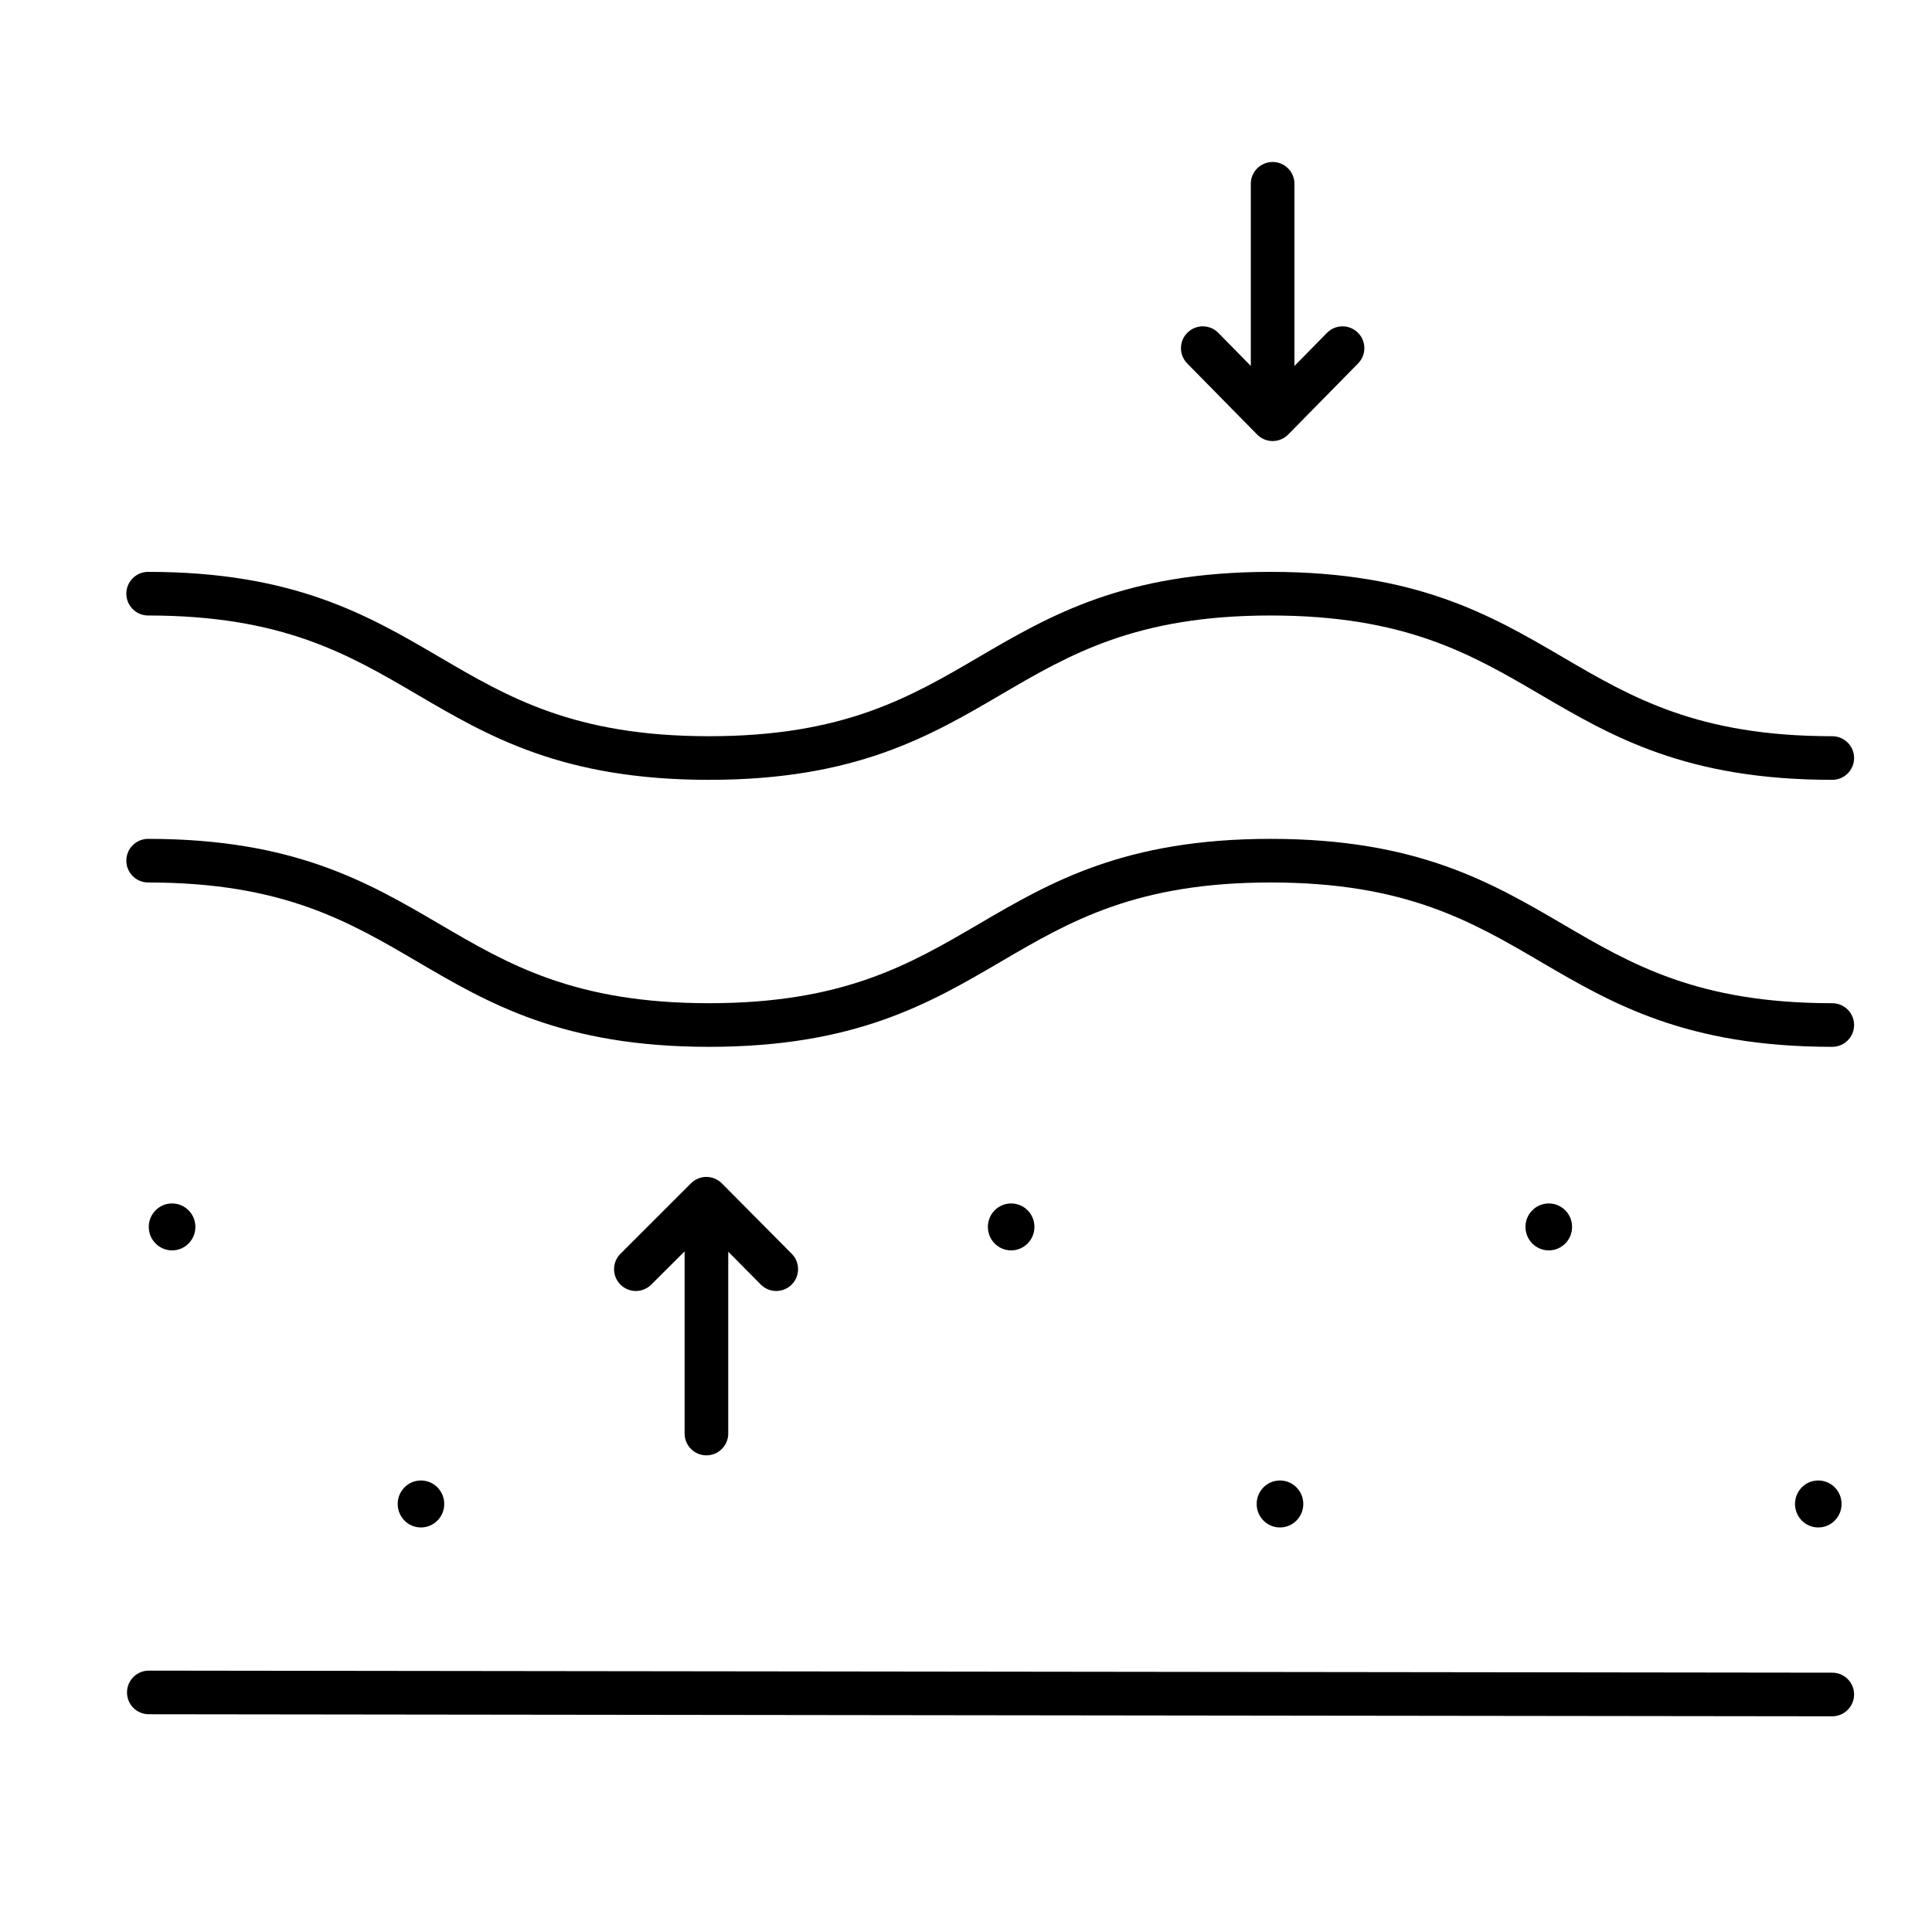 <svg width="31" height="31" viewBox="0 0 31 31" fill="none" xmlns="http://www.w3.org/2000/svg">
<path fill-rule="evenodd" clip-rule="evenodd" d="M20.77 2.949C20.77 2.756 20.614 2.599 20.42 2.599C20.227 2.599 20.07 2.756 20.07 2.949V5.872L19.549 5.341C19.413 5.203 19.192 5.201 19.054 5.337C18.916 5.472 18.914 5.694 19.05 5.832L20.171 6.972C20.237 7.039 20.326 7.077 20.42 7.077C20.514 7.077 20.604 7.039 20.67 6.972L21.791 5.832C21.927 5.694 21.925 5.472 21.787 5.337C21.649 5.201 21.427 5.203 21.292 5.341L20.77 5.872V2.949ZM2.027 9.526C2.027 9.332 2.184 9.176 2.377 9.176C4.717 9.176 5.906 9.872 7.05 10.542L7.052 10.543C8.157 11.191 9.218 11.813 11.377 11.813C13.535 11.813 14.597 11.191 15.703 10.544L15.706 10.542C16.852 9.872 18.043 9.176 20.388 9.176C22.734 9.176 23.925 9.872 25.071 10.542L25.074 10.544C26.18 11.191 27.242 11.813 29.399 11.813C29.593 11.813 29.75 11.969 29.75 12.163C29.75 12.356 29.593 12.513 29.399 12.513C27.054 12.513 25.863 11.817 24.717 11.146L24.714 11.144C23.608 10.497 22.546 9.876 20.388 9.876C18.23 9.876 17.169 10.497 16.063 11.144L16.06 11.146C14.914 11.817 13.723 12.513 11.377 12.513C9.032 12.513 7.84 11.817 6.696 11.146L6.691 11.143C5.587 10.496 4.528 9.876 2.377 9.876C2.184 9.876 2.027 9.719 2.027 9.526ZM2.027 13.81C2.027 13.616 2.184 13.46 2.377 13.46C4.717 13.46 5.906 14.156 7.05 14.826L7.052 14.827C8.157 15.475 9.218 16.097 11.377 16.097C13.535 16.097 14.597 15.475 15.703 14.828L15.706 14.826C16.852 14.156 18.043 13.46 20.388 13.46C22.734 13.46 23.925 14.156 25.071 14.826L25.074 14.828C26.18 15.475 27.242 16.097 29.399 16.097C29.593 16.097 29.75 16.253 29.75 16.447C29.75 16.64 29.593 16.797 29.399 16.797C27.054 16.797 25.863 16.101 24.717 15.43L24.714 15.428C23.608 14.781 22.546 14.16 20.388 14.16C18.23 14.16 17.169 14.781 16.063 15.428L16.06 15.43C14.914 16.101 13.723 16.797 11.377 16.797C9.032 16.797 7.84 16.101 6.696 15.43L6.691 15.427C5.587 14.78 4.528 14.16 2.377 14.16C2.184 14.16 2.027 14.003 2.027 13.81ZM12.207 20.611L11.685 20.084V23.002C11.685 23.195 11.528 23.352 11.335 23.352C11.141 23.352 10.985 23.195 10.985 23.002V20.079L10.45 20.612C10.313 20.749 10.092 20.749 9.955 20.612C9.819 20.475 9.819 20.253 9.956 20.117L11.087 18.987C11.153 18.921 11.242 18.884 11.335 18.884C11.428 18.885 11.518 18.922 11.583 18.988L12.704 20.118C12.84 20.255 12.839 20.477 12.702 20.613C12.565 20.749 12.343 20.748 12.207 20.611ZM2.388 26.806C2.195 26.806 2.038 26.963 2.038 27.156C2.037 27.349 2.194 27.506 2.387 27.506L29.399 27.539C29.592 27.539 29.749 27.382 29.75 27.189C29.75 26.996 29.593 26.839 29.4 26.839L2.388 26.806ZM29.175 24.509C29.382 24.509 29.549 24.34 29.549 24.132C29.549 23.924 29.382 23.755 29.175 23.755C28.969 23.755 28.802 23.924 28.802 24.132C28.802 24.34 28.969 24.509 29.175 24.509ZM20.912 24.132C20.912 24.34 20.744 24.509 20.538 24.509C20.331 24.509 20.164 24.34 20.164 24.132C20.164 23.924 20.331 23.755 20.538 23.755C20.744 23.755 20.912 23.924 20.912 24.132ZM6.754 24.509C6.961 24.509 7.128 24.34 7.128 24.132C7.128 23.924 6.961 23.755 6.754 23.755C6.548 23.755 6.381 23.924 6.381 24.132C6.381 24.34 6.548 24.509 6.754 24.509ZM3.135 19.686C3.135 19.895 2.968 20.063 2.761 20.063C2.555 20.063 2.387 19.895 2.387 19.686C2.387 19.478 2.555 19.31 2.761 19.31C2.968 19.31 3.135 19.478 3.135 19.686ZM24.851 20.063C25.058 20.063 25.225 19.895 25.225 19.686C25.225 19.478 25.058 19.31 24.851 19.31C24.645 19.31 24.477 19.478 24.477 19.686C24.477 19.895 24.645 20.063 24.851 20.063ZM16.598 19.686C16.598 19.895 16.431 20.063 16.224 20.063C16.018 20.063 15.851 19.895 15.851 19.686C15.851 19.478 16.018 19.31 16.224 19.31C16.431 19.31 16.598 19.478 16.598 19.686Z" fill="black"/>
</svg>

